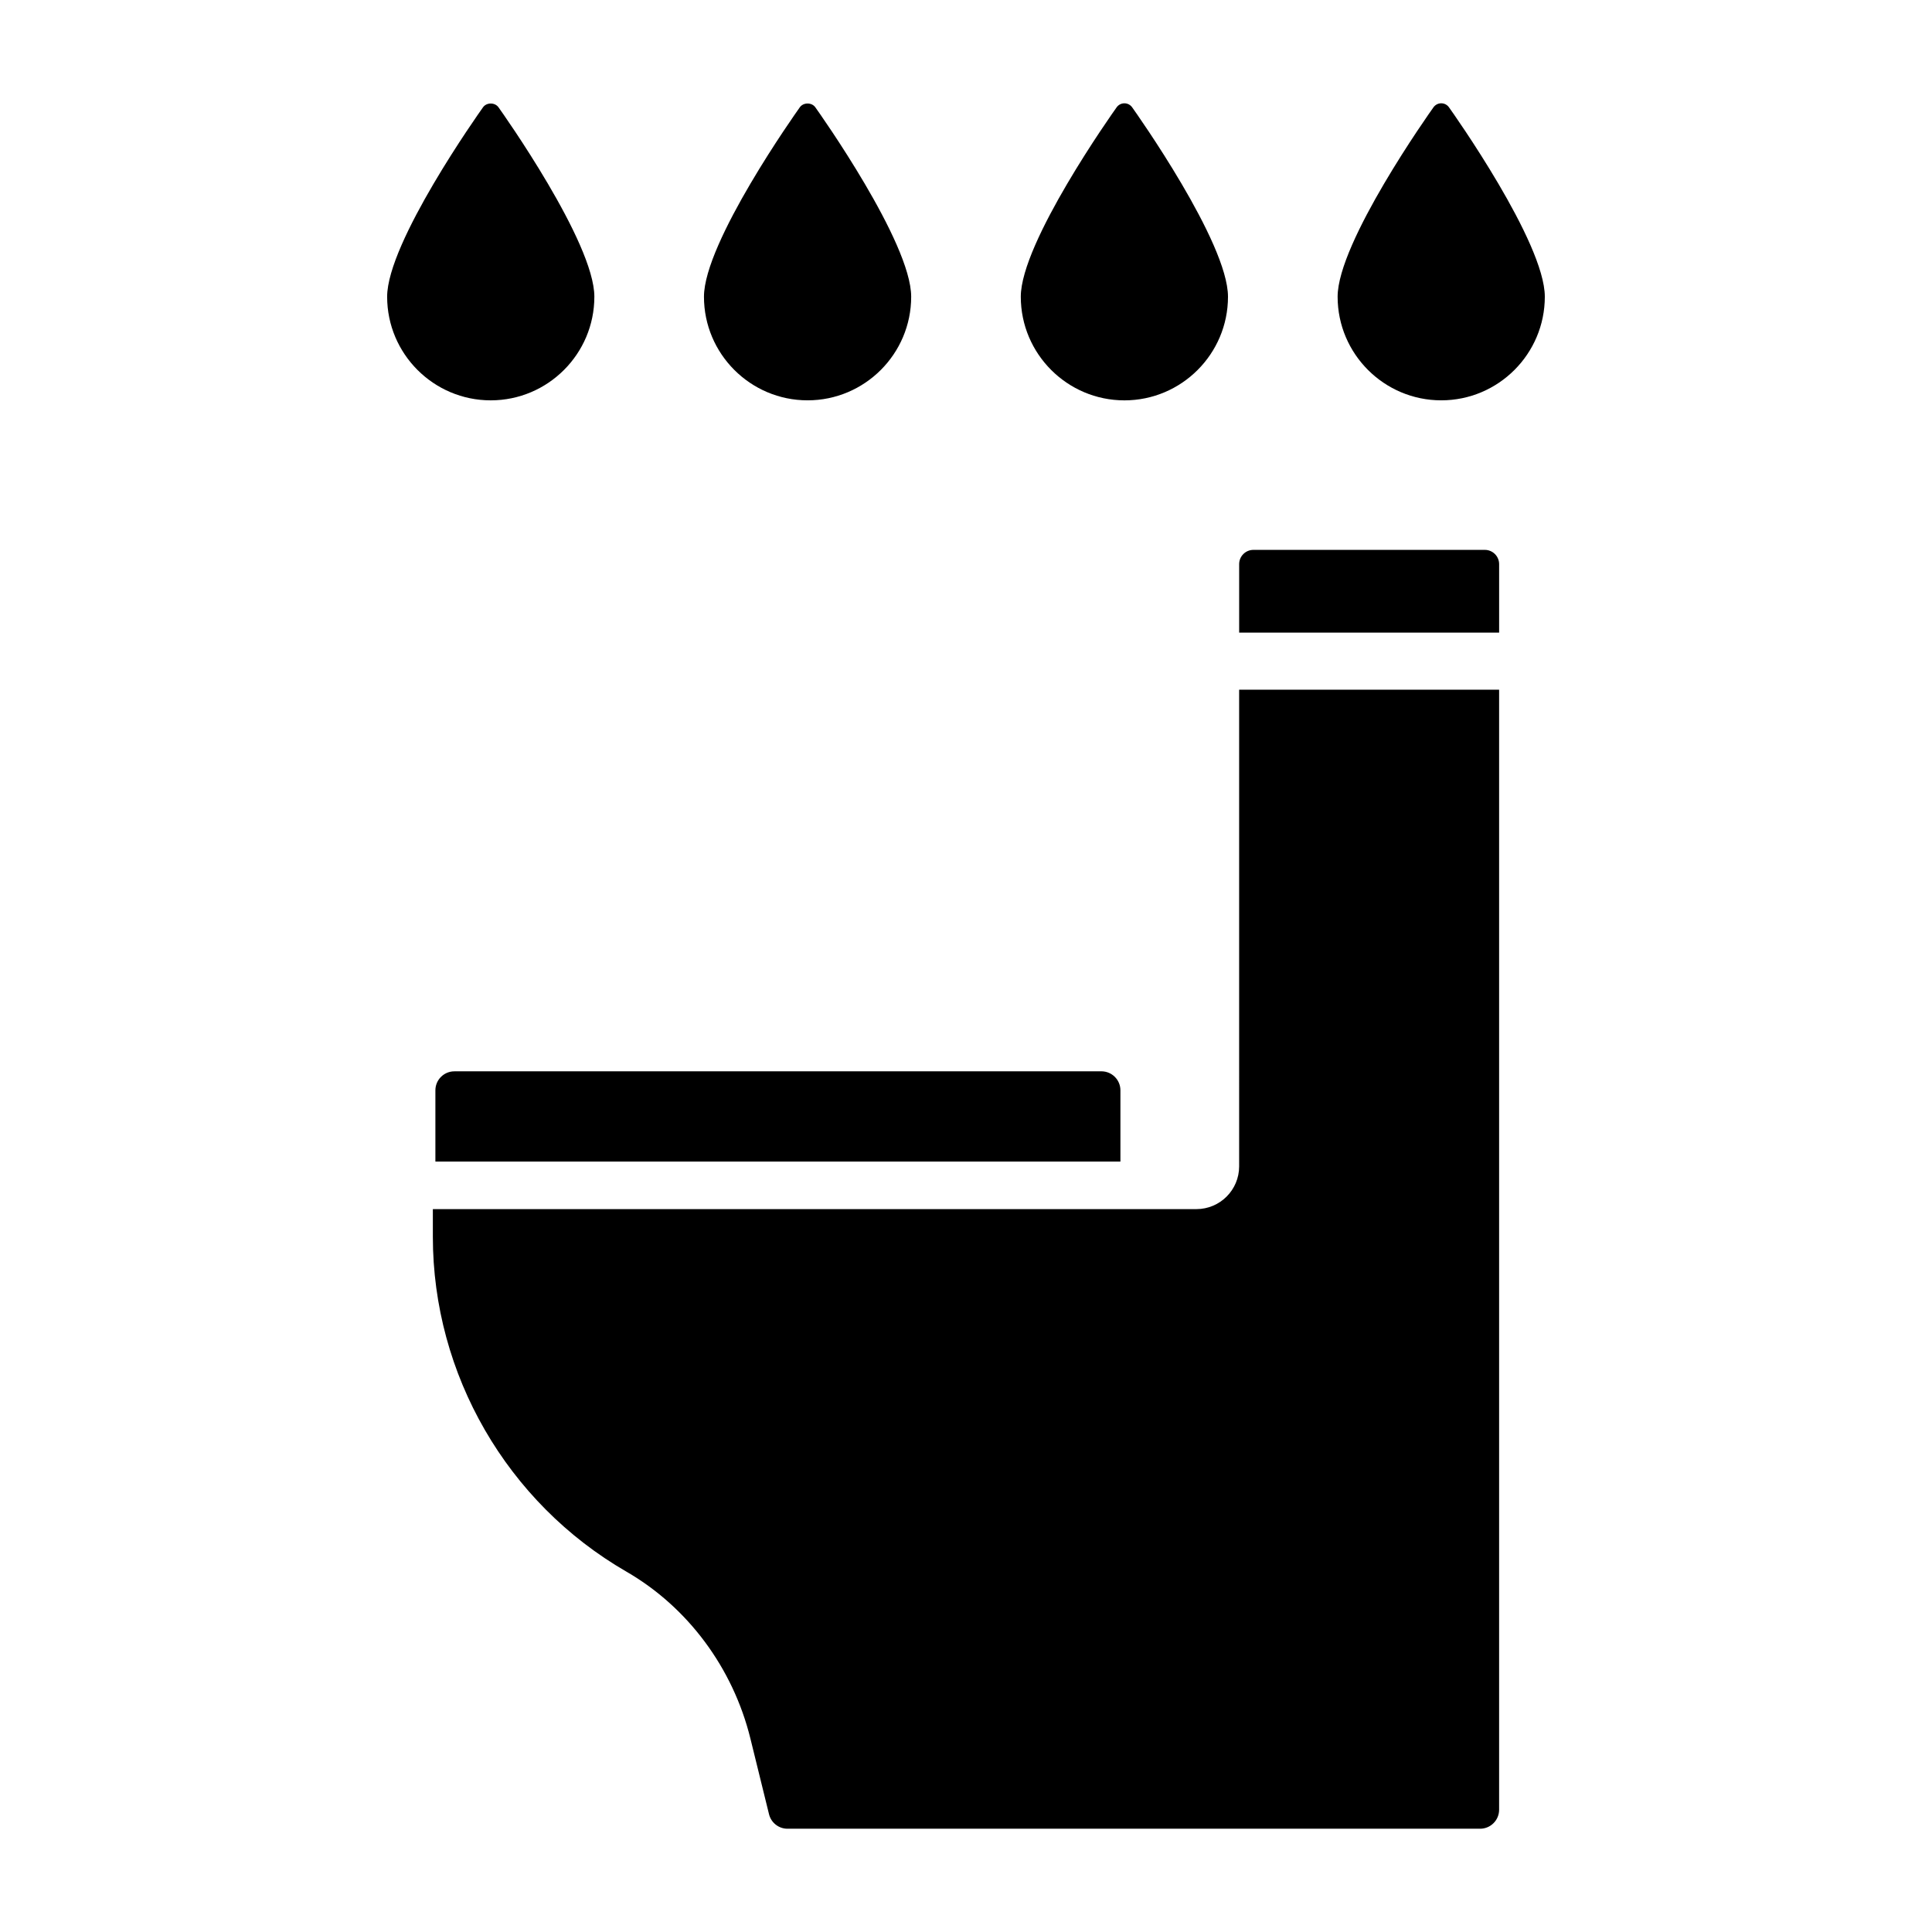 <?xml version="1.0" encoding="UTF-8"?>
<!-- Uploaded to: ICON Repo, www.iconrepo.com, Generator: ICON Repo Mixer Tools -->
<svg fill="#000000" width="800px" height="800px" version="1.1" viewBox="144 144 512 512" xmlns="http://www.w3.org/2000/svg">
 <path d="m414.52 222.64c0-14.41 24.367-48.754 25.406-50.207 0.473-0.66 1.238-1.055 2.051-1.055 0.816 0 1.578 0.395 2.051 1.059 1.039 1.453 25.402 35.797 25.402 50.207 0 15.141-12.316 27.457-27.453 27.457-15.137-0.008-27.457-12.324-27.457-27.461zm-56.504 27.453c15.141 0 27.457-12.316 27.457-27.457 0-14.41-24.367-48.754-25.406-50.207-0.945-1.328-3.16-1.328-4.102 0-1.035 1.453-25.406 35.797-25.406 50.207 0 15.141 12.316 27.457 27.457 27.457zm-56.504-27.453c0-14.41-24.367-48.754-25.406-50.207-0.945-1.328-3.16-1.328-4.102 0-1.035 1.453-25.406 35.797-25.406 50.207 0 15.141 12.316 27.457 27.457 27.457 15.141-0.004 27.457-12.32 27.457-27.457zm226.48-50.207c-0.473-0.664-1.234-1.059-2.051-1.059-0.812 0-1.578 0.395-2.051 1.055-1.039 1.457-25.406 35.797-25.406 50.207 0 15.141 12.32 27.457 27.457 27.457 15.141 0 27.453-12.316 27.453-27.457 0-14.406-24.363-48.75-25.402-50.203zm-263.57 255.48c-2.781 0-5.039 2.254-5.039 5.039v18.879h181.54v-18.883c0-2.781-2.254-5.039-5.039-5.039zm273.08-138.19h-61.336c-2.082 0-3.777 1.695-3.777 3.777v18.156h68.895v-18.156c-0.004-2.082-1.699-3.777-3.781-3.777zm-65.117 163.37c0 6.262-5.074 11.336-11.336 11.336h-202.34v7.32c0 36.473 19.648 70.473 51.277 88.742 16.289 9.402 28.273 25.539 32.883 44.266l4.93 20.039c0.555 2.25 2.574 3.836 4.891 3.836h183.55c2.781 0 5.039-2.254 5.039-5.039v-296.82h-68.895z"/>
</svg>